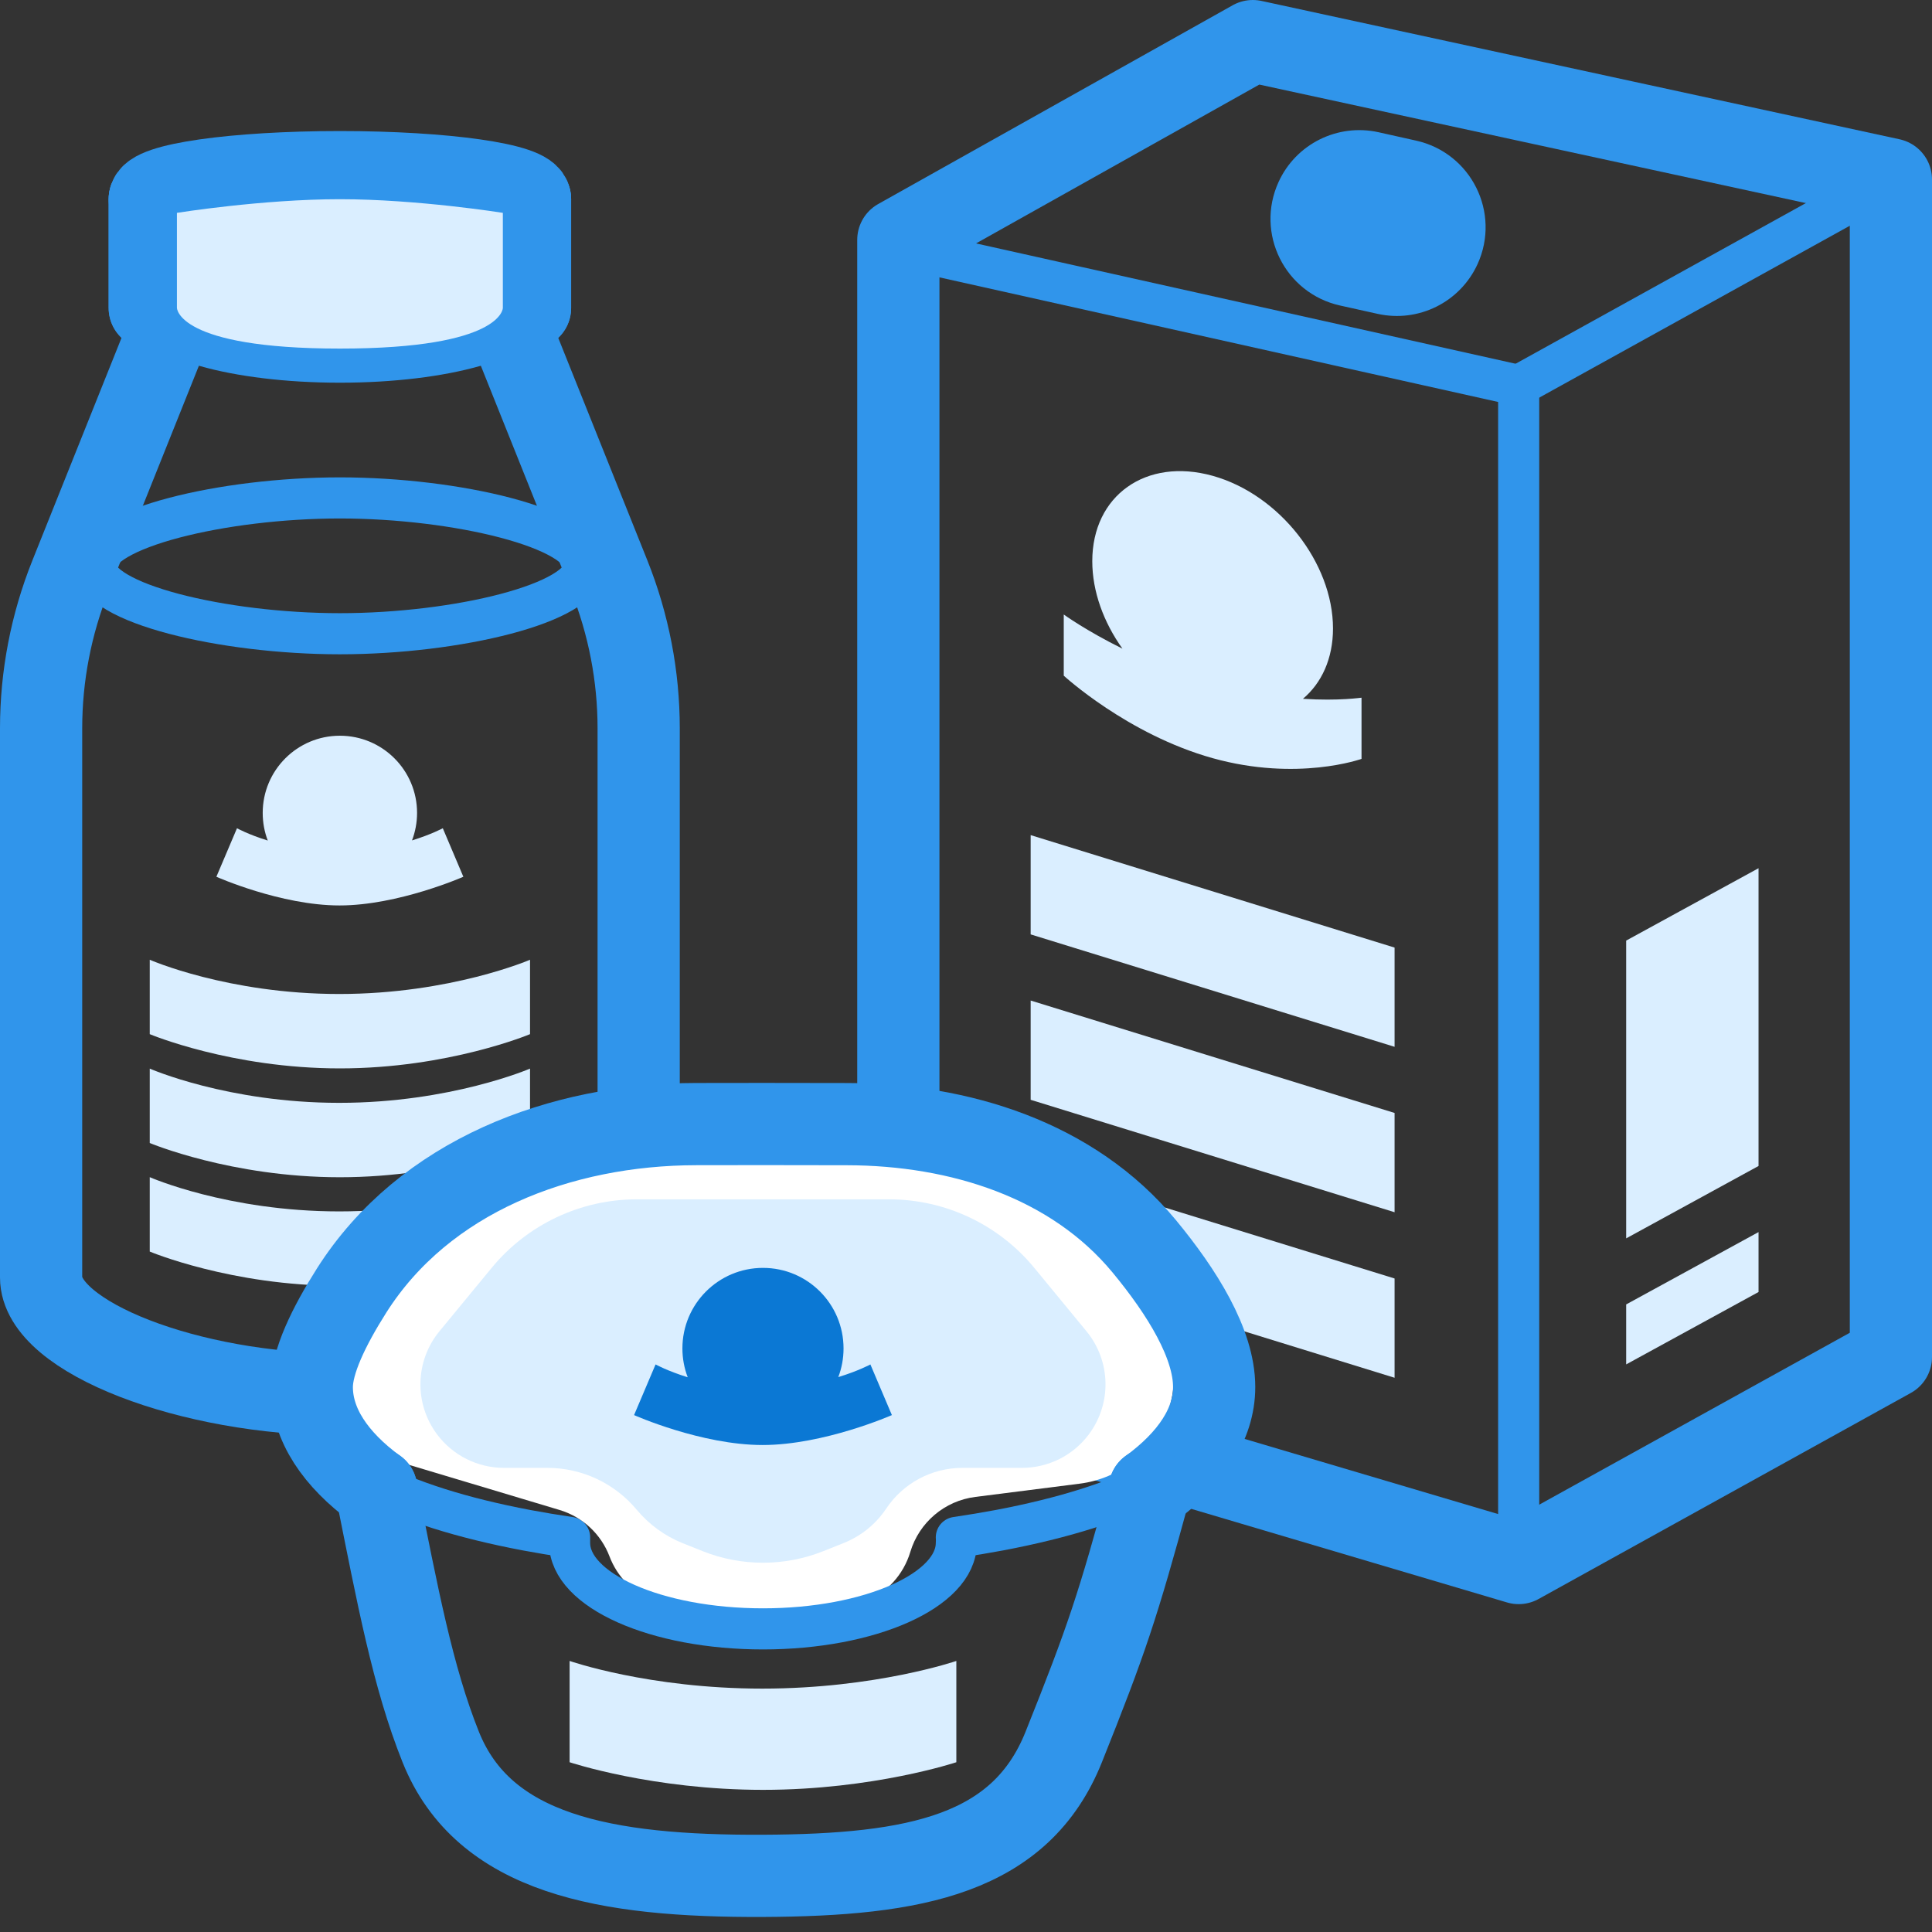 <svg width="47" height="47" viewBox="0 0 47 47" fill="none" xmlns="http://www.w3.org/2000/svg">
<rect x="0" y="0" width="47" height="47" fill="#333333" stroke="none"/>
<path d="M21.854 6.012L36.945 9.378V38.024" stroke="#3095EB" stroke-linecap="round" stroke-linejoin="round"/>
<path d="M46 4.367L36.945 9.379" stroke="#3095EB" stroke-linecap="round" stroke-linejoin="round"/>
<path d="M46 33.012V4.366L30.477 1L21.854 5.835V33.551L36.945 38.024L46 33.012Z" stroke="#3095EB" stroke-width="2" stroke-linejoin="round"/>
<path d="M31.558 4.636C31.883 3.923 32.662 3.536 33.427 3.705L34.341 3.909C35.371 4.138 35.928 5.257 35.49 6.217C35.165 6.929 34.386 7.317 33.622 7.147L32.707 6.944C31.677 6.715 31.12 5.595 31.558 4.636Z" fill="#3095EB" stroke="#3095EB"/>
<path d="M31.697 17C32.151 16.617 32.428 16.023 32.428 15.289C32.428 13.689 31.117 12.025 29.5 11.575C27.883 11.124 26.572 12.051 26.572 13.652C26.572 14.389 26.848 15.139 27.306 15.78C26.414 15.339 25.878 14.949 25.878 14.949V16.437C25.878 16.437 27.431 17.867 29.5 18.444C31.569 19.021 33.122 18.461 33.122 18.461V16.973C33.118 16.97 32.583 17.057 31.697 17Z" fill="#DAEEFF"/>
<path d="M25.073 28.367L33.926 31.102V33.517L25.073 30.782L25.073 28.367Z" fill="#DAEEFF"/>
<path d="M25.073 20.316L33.926 23.052V25.466L25.073 22.731L25.073 20.316Z" fill="#DAEEFF"/>
<path d="M39.56 31.733L42.78 29.973V31.431L39.56 33.192V31.733Z" fill="#DAEEFF"/>
<path d="M39.56 22.882L42.78 21.121V28.365L39.56 30.126V22.882Z" fill="#DAEEFF"/>
<path d="M25.073 24.34L33.926 27.075V29.49L25.073 26.755L25.073 24.34Z" fill="#DAEEFF"/>
<path d="M4.06 8.152L1.717 14.004C1.243 15.187 1 16.446 1 17.72C1 21.315 1 28.884 1 31.078C1 32.533 4.634 33.922 8.268 33.922C11.902 33.922 15.537 32.533 15.537 31.078C15.537 28.884 15.537 21.315 15.537 17.72C15.537 16.446 15.293 15.187 14.82 14.004L12.476 8.152" stroke="#3095EB" stroke-width="2" stroke-linecap="round" stroke-linejoin="round"/>
<path d="M12.894 7.491C12.894 7.126 12.894 5.178 12.894 4.848M3.643 7.491C3.643 7.227 3.643 5.178 3.643 4.848" stroke="#3095EB" stroke-width="2" stroke-linecap="round" stroke-linejoin="round"/>
<path d="M12.894 4.848C12.894 4.483 10.823 4.188 8.268 4.188C5.714 4.188 3.643 4.483 3.643 4.848" stroke="#3095EB" stroke-width="2" stroke-linecap="round" stroke-linejoin="round"/>
<path d="M12.894 7.491C12.894 7.126 12.894 5.178 12.894 4.848M3.643 7.491C3.643 7.227 3.643 5.178 3.643 4.848" stroke="#3095EB" stroke-width="2" stroke-linecap="round" stroke-linejoin="round"/>
<path d="M12.894 7.488C12.894 8.218 10.823 8.81 8.268 8.81C5.714 8.81 3.643 8.218 3.643 7.488" stroke="#3095EB" stroke-linecap="round" stroke-linejoin="round"/>
<path d="M14.215 13.765C14.215 14.678 11.1 15.417 8.268 15.417C5.436 15.417 2.321 14.678 2.321 13.765C2.321 12.853 5.436 12.113 8.268 12.113C11.1 12.113 14.215 12.853 14.215 13.765Z" stroke="#3095EB" stroke-linecap="round" stroke-linejoin="round"/>
<path d="M12.233 5.178C12.233 5.178 10.156 4.846 8.268 4.846C6.381 4.846 4.304 5.178 4.304 5.178V7.489C4.304 7.489 4.304 8.48 8.268 8.48C12.233 8.48 12.233 7.491 12.233 7.491V5.178Z" fill="#DAEEFF"/>
<path d="M12.894 27.806C12.894 27.806 10.911 28.639 8.268 28.639C5.626 28.639 3.643 27.806 3.643 27.806L3.643 25.996C3.643 25.996 5.537 26.829 8.252 26.829C10.967 26.829 12.894 25.996 12.894 25.996L12.894 27.806Z" fill="#DAEEFF"/>
<path d="M12.894 25.158C12.894 25.158 10.911 25.991 8.268 25.991C5.626 25.991 3.643 25.158 3.643 25.158L3.643 23.348C3.643 23.348 5.537 24.181 8.252 24.181C10.967 24.181 12.894 23.348 12.894 23.348L12.894 25.158Z" fill="#DAEEFF"/>
<path d="M12.894 30.447C12.894 30.447 10.911 31.28 8.268 31.28C5.626 31.28 3.643 30.447 3.643 30.447L3.643 28.637C3.643 28.637 5.537 29.47 8.252 29.47C10.967 29.47 12.894 28.637 12.894 28.637L12.894 30.447Z" fill="#DAEEFF"/>
<path fill-rule="evenodd" clip-rule="evenodd" d="M10.023 20.445C10.102 20.237 10.146 20.012 10.146 19.776C10.146 18.739 9.305 17.898 8.268 17.898C7.231 17.898 6.391 18.739 6.391 19.776C6.391 20.013 6.434 20.239 6.514 20.448C6.042 20.302 5.765 20.149 5.765 20.149L5.264 21.329C5.264 21.329 6.829 22.027 8.26 22.027C9.69 22.027 11.272 21.329 11.272 21.329L10.772 20.149C10.772 20.149 10.494 20.299 10.023 20.445Z" fill="#DAEEFF"/>
<path d="M23.265 42.87C23.265 42.87 21.248 43.542 18.561 43.542C15.873 43.542 13.857 42.87 13.857 42.87V40.406C13.857 40.406 15.784 41.079 18.544 41.079C21.305 41.079 23.265 40.406 23.265 40.406V42.87Z" fill="#DAEEFF"/>
<path d="M29.537 34.363C29.537 35.574 27.446 36.634 24.31 37.226C23.973 37.289 23.625 37.347 23.265 37.4M7.585 34.363C7.585 35.574 9.676 36.634 12.812 37.226C13.149 37.289 13.498 37.347 13.857 37.4" stroke="#3095EB" stroke-linecap="round" stroke-linejoin="round"/>
<path d="M22.658 28H14.007C12.57 28 11.209 28.648 10.303 29.763L8.668 31.775C7.773 32.877 8.019 34.51 9.199 35.299C9.399 35.432 9.617 35.535 9.846 35.604L13.615 36.734C14.173 36.902 14.621 37.319 14.828 37.864C15.013 38.352 15.392 38.74 15.875 38.936L16.95 39.371C17.944 39.775 19.056 39.775 20.05 39.371L21.038 38.971C21.572 38.755 21.979 38.307 22.145 37.755C22.361 37.035 22.981 36.51 23.726 36.416L26.269 36.093C26.747 36.032 27.199 35.841 27.575 35.54C28.656 34.675 28.877 33.117 28.078 31.986L26.768 30.13C25.825 28.794 24.293 28 22.658 28Z" fill="white"/>
<path d="M21.628 29.176H15.493C14.126 29.176 12.831 29.787 11.962 30.842L10.691 32.385C10.095 33.109 10.072 34.146 10.634 34.896C11.018 35.408 11.62 35.709 12.26 35.709H13.316C14.155 35.709 14.952 36.082 15.489 36.727C15.79 37.088 16.176 37.368 16.612 37.543L17.09 37.734C18.034 38.111 19.087 38.111 20.032 37.734L20.532 37.534C20.95 37.366 21.308 37.076 21.558 36.701C21.971 36.081 22.667 35.709 23.412 35.709H24.862C25.502 35.709 26.104 35.408 26.487 34.896C27.05 34.146 27.026 33.109 26.43 32.385L25.16 30.842C24.291 29.787 22.995 29.176 21.628 29.176Z" fill="#DAEEFF"/>
<path d="M23.265 37.535C23.265 38.69 21.159 39.626 18.561 39.626C15.963 39.626 13.857 38.69 13.857 37.535" stroke="#3095EB" stroke-linecap="round" stroke-linejoin="round"/>
<path d="M9.151 36.229C8.157 35.502 7.585 34.651 7.585 33.742C7.585 33.13 7.994 32.278 8.555 31.393C10.323 28.609 13.636 27.35 16.935 27.346C17.836 27.345 18.507 27.344 18.561 27.344C18.626 27.344 19.514 27.345 20.603 27.347C23.34 27.351 26.094 28.212 27.838 30.321C28.76 31.437 29.537 32.689 29.537 33.742C29.537 34.651 28.965 35.502 27.971 36.229" stroke="#3095EB" stroke-width="2" stroke-linecap="round" stroke-linejoin="round"/>
<path d="M9.153 36.227C9.676 38.84 10.04 40.795 10.721 42.498C11.767 45.112 14.722 45.651 18.561 45.634C22.286 45.618 24.833 45.112 25.878 42.498C26.923 39.885 27.185 39.101 27.969 36.227" stroke="#3095EB" stroke-width="2" stroke-linecap="round" stroke-linejoin="round"/>
<path fill-rule="evenodd" clip-rule="evenodd" d="M20.393 33.501C20.476 33.285 20.521 33.049 20.521 32.804C20.521 31.721 19.644 30.844 18.561 30.844C17.479 30.844 16.601 31.721 16.601 32.804C16.601 33.051 16.647 33.287 16.73 33.505C16.237 33.352 15.948 33.193 15.948 33.193L15.425 34.425C15.425 34.425 17.059 35.153 18.552 35.153C20.045 35.153 21.697 34.425 21.697 34.425L21.174 33.193C21.174 33.193 20.885 33.35 20.393 33.501Z" fill="#0B78D4"/>
</svg>
